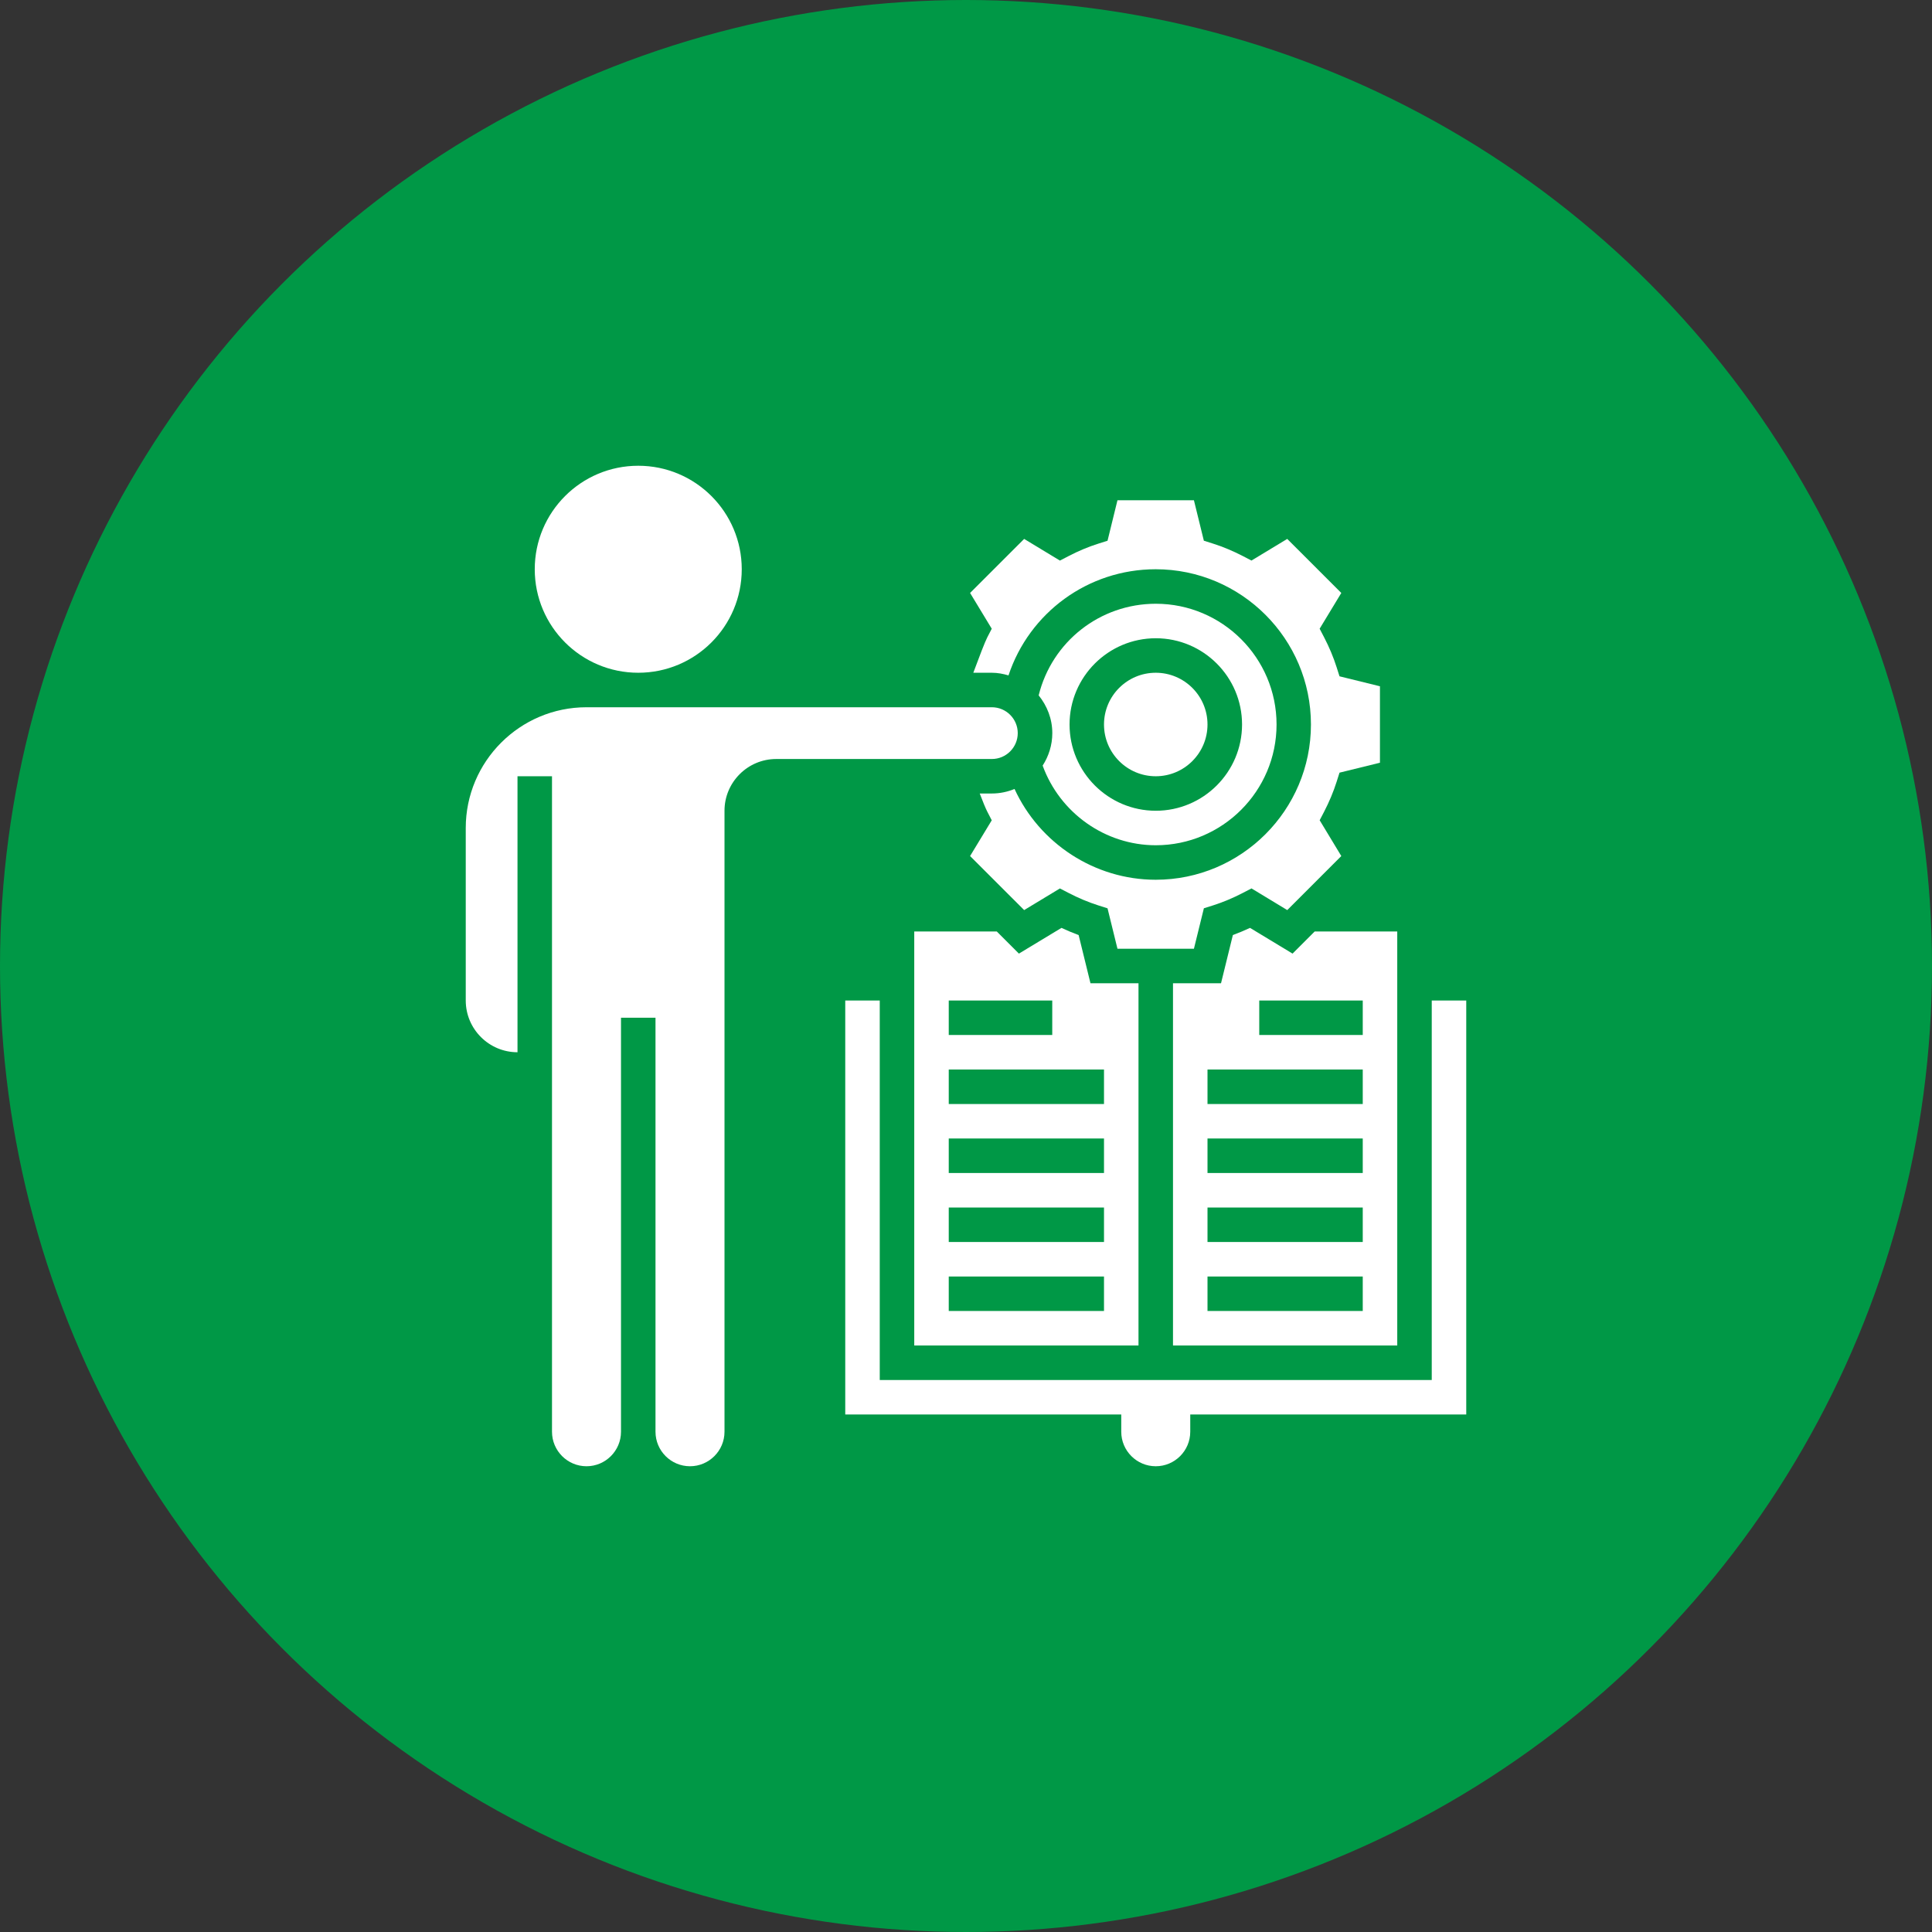 <svg width="70" height="70" viewBox="0 0 70 70" fill="none" xmlns="http://www.w3.org/2000/svg">
<rect x="0" y="0" width="70" height="70" fill="#333333" stroke="none"/>
<circle cx="35" cy="35" r="35" fill="#009846"/>
<path d="M39.081 33.879C38.873 33.802 38.665 33.715 38.459 33.619L36.917 34.551L36.116 33.75H33.125V48.75H41.25V35.625H39.51L39.081 33.879ZM34.375 36.25H38.125V37.5H34.375V36.25ZM40 47.5H34.375V46.25H40V47.5ZM40 45H34.375V43.75H40V45ZM40 42.5H34.375V41.25H40V42.5ZM40 40H34.375V38.75H40V40Z" fill="white"/>
<path d="M35.772 23.091C35.688 23.252 35.473 23.813 35.265 24.375H35.936C36.147 24.375 36.347 24.414 36.54 24.471C37.293 22.202 39.417 20.625 41.873 20.625C44.975 20.625 47.498 23.148 47.498 26.25C47.498 29.352 44.975 31.875 41.873 31.875C39.66 31.875 37.663 30.557 36.759 28.586C36.505 28.69 36.227 28.75 35.936 28.75H35.498C35.605 29.032 35.709 29.288 35.772 29.409L35.933 29.721L35.148 31.016L37.107 32.974L38.403 32.19L38.715 32.352C39.073 32.538 39.435 32.69 39.794 32.804L40.128 32.91L40.488 34.375H43.258L43.619 32.908L43.954 32.803C44.311 32.689 44.673 32.538 45.032 32.351L45.344 32.189L46.64 32.974L48.598 31.016L47.814 29.719L47.976 29.408C48.161 29.051 48.313 28.688 48.427 28.329L48.533 27.995L49.998 27.635V24.865L48.533 24.504L48.427 24.171C48.313 23.812 48.161 23.449 47.975 23.091L47.813 22.78L48.598 21.484L46.639 19.526L45.343 20.31L45.032 20.148C44.673 19.962 44.31 19.81 43.953 19.697L43.618 19.591L43.258 18.125H40.488L40.128 19.592L39.793 19.698C39.436 19.811 39.073 19.962 38.715 20.149L38.403 20.311L37.107 19.526L35.148 21.484L35.933 22.78L35.772 23.091Z" fill="white"/>
<path d="M46.832 34.551L45.291 33.619C45.084 33.715 44.876 33.802 44.669 33.879L44.24 35.625H42.5V48.75H50.625V33.75H47.633L46.832 34.551ZM49.375 47.5H43.75V46.25H49.375V47.5ZM49.375 45H43.75V43.75H49.375V45ZM49.375 42.5H43.75V41.25H49.375V42.5ZM49.375 40H43.75V38.75H49.375V40ZM49.375 37.5H45.625V36.25H49.375V37.5Z" fill="white"/>
<path d="M41.875 28.125C42.91 28.125 43.75 27.285 43.75 26.25C43.75 25.215 42.91 24.375 41.875 24.375C40.84 24.375 40 25.215 40 26.25C40 27.285 40.84 28.125 41.875 28.125Z" fill="white"/>
<path d="M36.875 26.562C36.875 26.046 36.454 25.625 35.938 25.625H21.25C18.837 25.625 16.875 27.588 16.875 30V36.25C16.875 37.284 17.716 38.125 18.75 38.125V28.125H20V51.875C20 52.564 20.561 53.125 21.25 53.125C21.939 53.125 22.5 52.564 22.5 51.875V36.875H23.75V51.875C23.75 52.564 24.311 53.125 25 53.125C25.689 53.125 26.25 52.564 26.25 51.875V29.375C26.25 28.341 27.091 27.5 28.125 27.5H35.938C36.454 27.5 36.875 27.079 36.875 26.562Z" fill="white"/>
<path d="M51.875 36.25V50H31.875V36.25H30.625V51.25H40.625V51.875C40.625 52.564 41.186 53.125 41.875 53.125C42.564 53.125 43.125 52.564 43.125 51.875V51.25H53.125V36.25H51.875Z" fill="white"/>
<path d="M23.125 24.375C25.196 24.375 26.875 22.696 26.875 20.625C26.875 18.554 25.196 16.875 23.125 16.875C21.054 16.875 19.375 18.554 19.375 20.625C19.375 22.696 21.054 24.375 23.125 24.375Z" fill="white"/>
<path d="M41.877 30.625C44.289 30.625 46.252 28.662 46.252 26.25C46.252 23.838 44.289 21.875 41.877 21.875C39.848 21.875 38.111 23.255 37.633 25.195C37.937 25.571 38.127 26.043 38.127 26.562C38.127 26.996 37.996 27.399 37.777 27.739C38.399 29.449 40.037 30.625 41.877 30.625ZM41.877 23.125C43.6 23.125 45.002 24.527 45.002 26.25C45.002 27.973 43.6 29.375 41.877 29.375C40.153 29.375 38.752 27.973 38.752 26.25C38.752 24.527 40.153 23.125 41.877 23.125Z" fill="white"/>
</svg>
